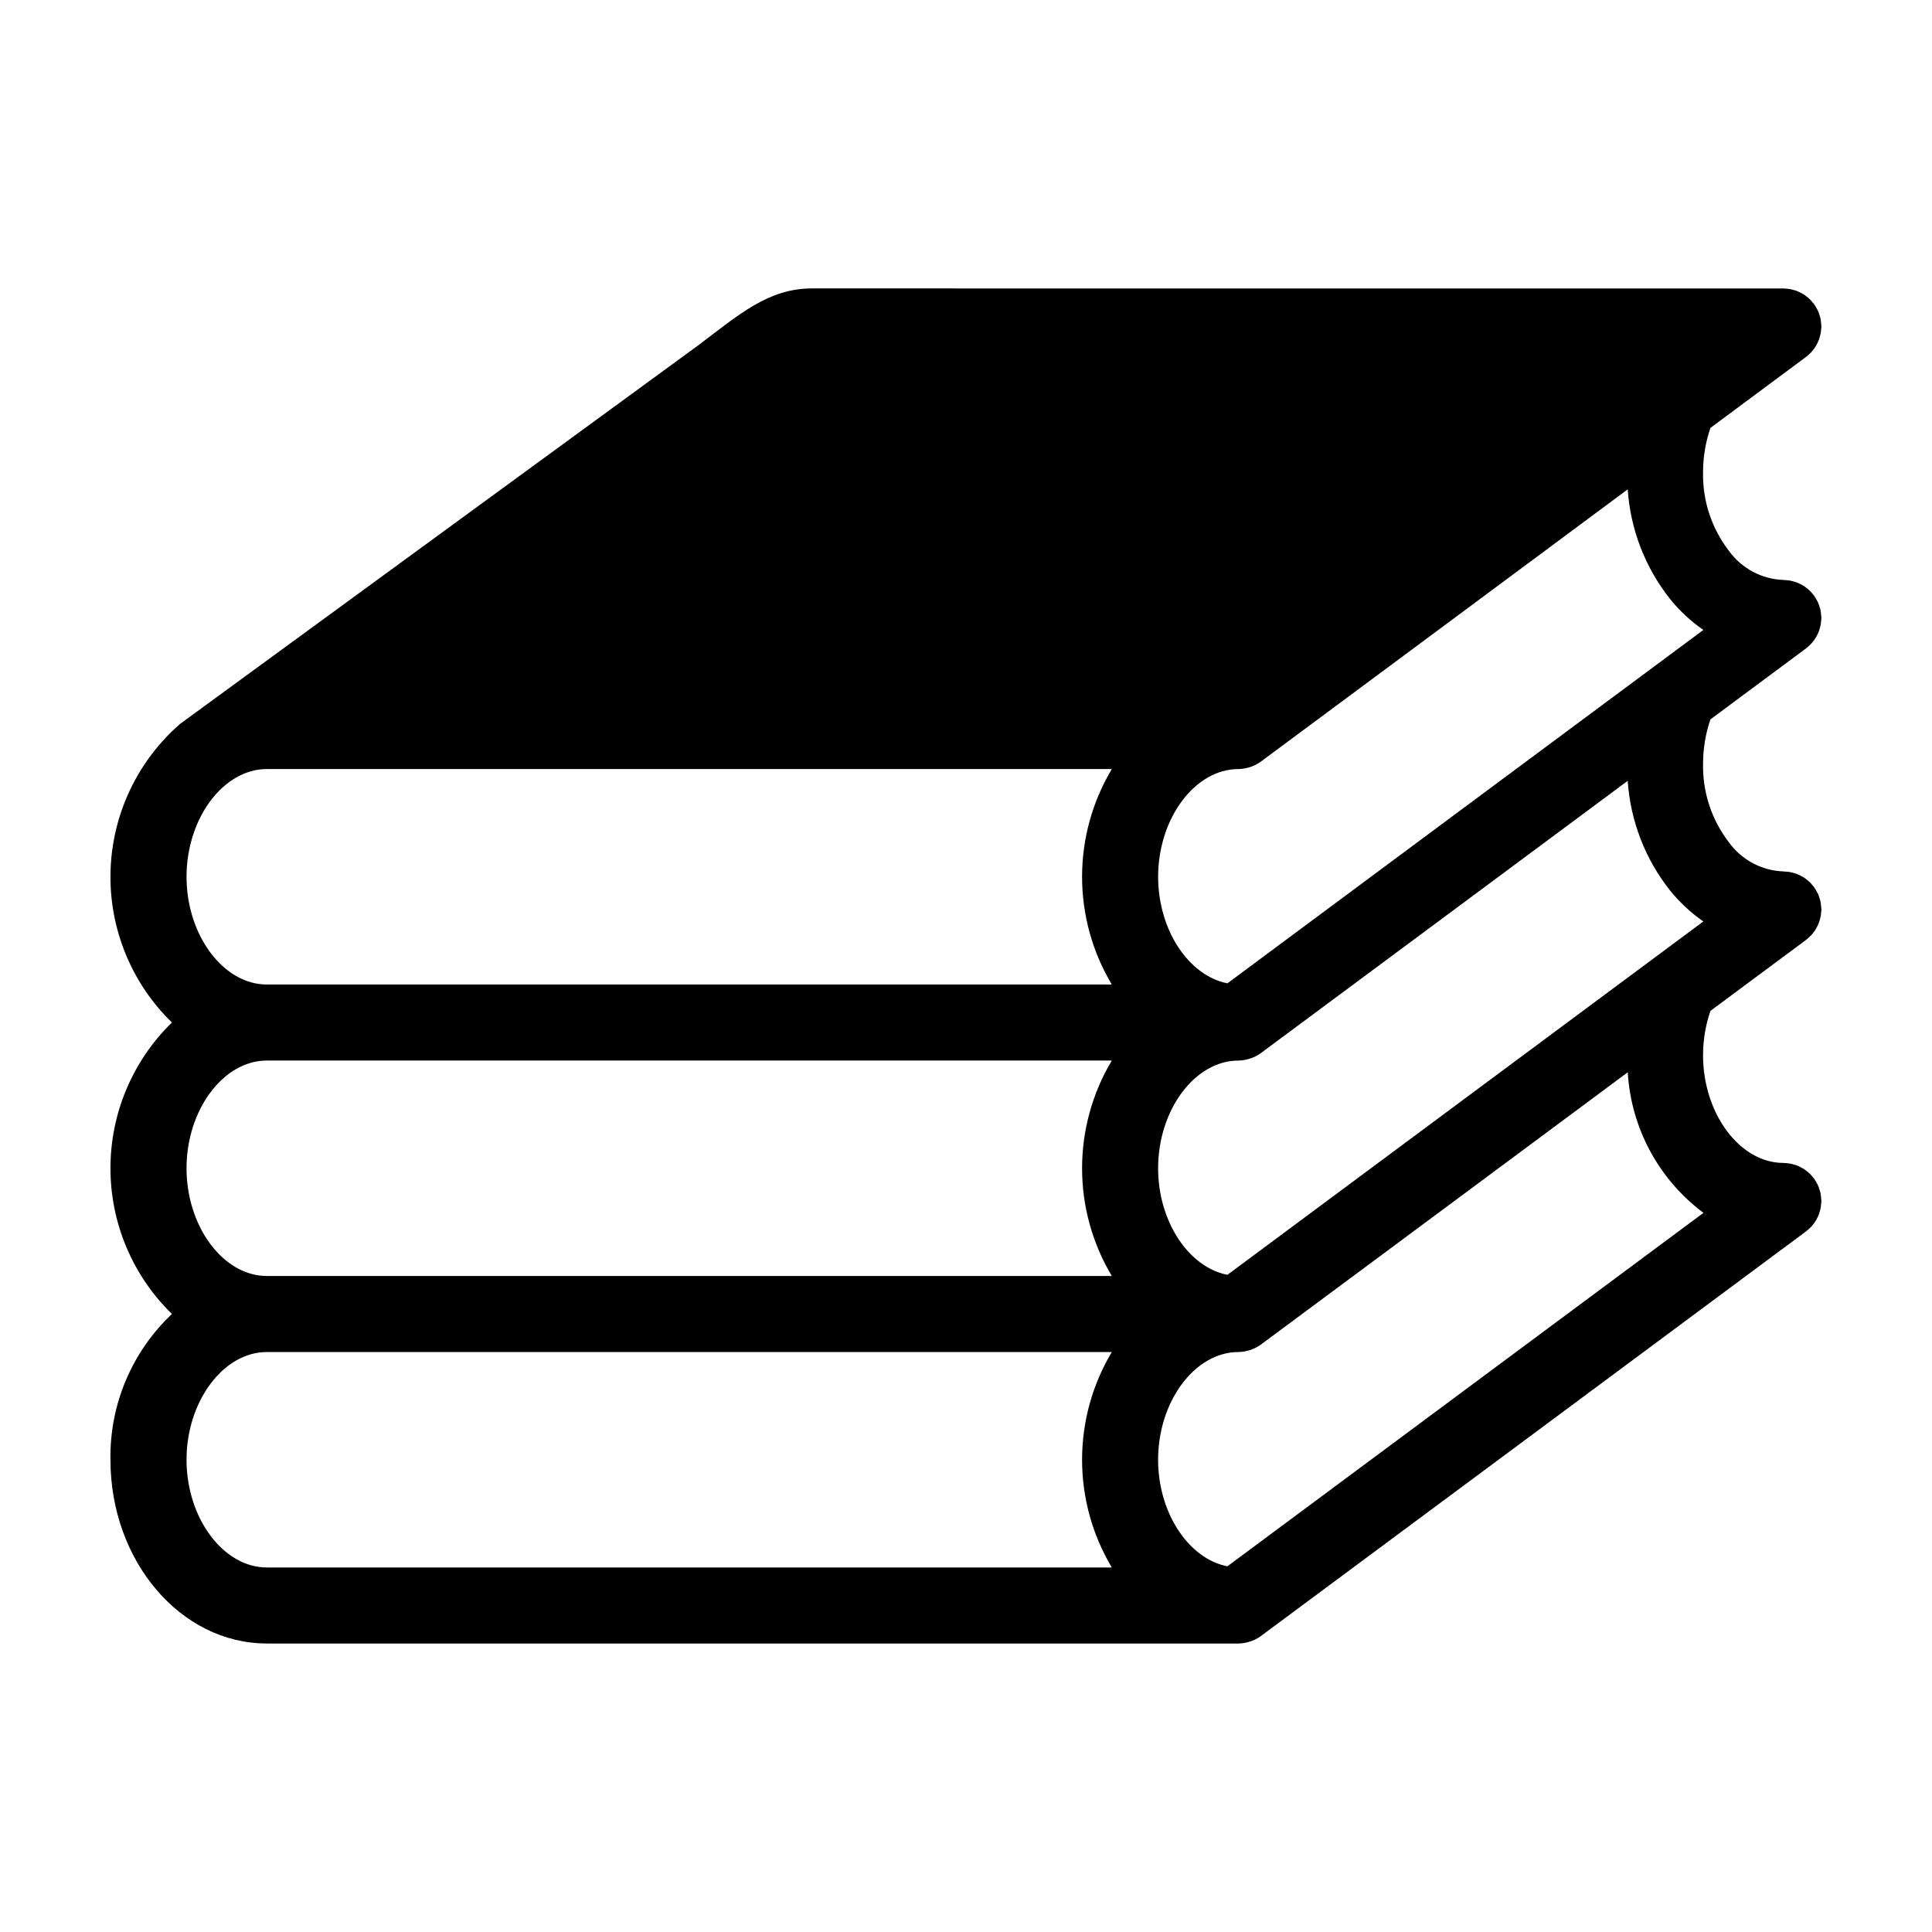 <?xml version="1.0" encoding="UTF-8"?>
<!-- Uploaded to: ICON Repo, www.svgrepo.com, Generator: ICON Repo Mixer Tools -->
<svg fill="#000000" width="800px" height="800px" version="1.1" viewBox="144 144 512 512" xmlns="http://www.w3.org/2000/svg">
 <path d="m214.71 579.55h257.48c0.945-0.016 1.883-0.164 2.785-0.438 0.195-0.055 0.383-0.109 0.574-0.18h-0.004c0.895-0.309 1.738-0.746 2.508-1.293 0.145-0.074 144.11-106.97 144.11-106.97 0.109-0.07 0.207-0.156 0.316-0.234 0.559-0.422 1.082-0.891 1.562-1.398 0.082-0.09 0.152-0.188 0.23-0.281 0.348-0.402 0.66-0.832 0.941-1.289 0.07-0.113 0.125-0.234 0.191-0.352l-0.004 0.004c0.254-0.453 0.473-0.922 0.652-1.406 0.047-0.133 0.082-0.266 0.121-0.398l0.004 0.004c0.156-0.477 0.277-0.969 0.359-1.461 0.027-0.176 0.031-0.352 0.055-0.527 0.055-0.355 0.09-0.707 0.105-1.062 0-0.117-0.031-0.23-0.035-0.348-0.008-0.199-0.043-0.395-0.059-0.59v-0.004c-0.035-0.457-0.098-0.91-0.195-1.363-0.039-0.176-0.109-0.344-0.16-0.52v0.004c-0.125-0.457-0.281-0.906-0.469-1.34-0.078-0.176-0.188-0.34-0.277-0.508-0.211-0.418-0.449-0.816-0.715-1.199-0.145-0.203-0.301-0.395-0.473-0.574-0.254-0.312-0.523-0.605-0.812-0.887-0.23-0.219-0.477-0.406-0.723-0.598-0.258-0.199-0.512-0.398-0.785-0.574-0.305-0.188-0.617-0.355-0.938-0.508-0.254-0.125-0.508-0.254-0.773-0.359-0.375-0.141-0.758-0.262-1.145-0.355-0.23-0.059-0.457-0.129-0.695-0.172-0.484-0.086-0.977-0.137-1.473-0.148-0.117-0.004-0.23-0.035-0.352-0.035-11.543 0-21.293-13.074-21.293-28.547h0.004c0-3.996 0.66-7.969 1.957-11.746l24.891-18.48c0.094-0.062 0.18-0.137 0.273-0.203h-0.004c0.566-0.43 1.098-0.902 1.586-1.414 0.09-0.098 0.168-0.207 0.254-0.309 0.336-0.398 0.645-0.82 0.918-1.262 0.074-0.121 0.133-0.25 0.203-0.375 0.25-0.441 0.465-0.906 0.645-1.379 0.051-0.137 0.086-0.277 0.129-0.414l-0.004-0.004c0.156-0.473 0.277-0.953 0.359-1.445 0.027-0.176 0.035-0.355 0.055-0.535 0.055-0.352 0.09-0.703 0.105-1.059 0-0.117-0.031-0.23-0.035-0.348-0.008-0.195-0.043-0.387-0.059-0.582-0.031-0.461-0.098-0.922-0.195-1.375-0.039-0.168-0.105-0.328-0.152-0.496-0.129-0.465-0.289-0.922-0.48-1.363-0.074-0.164-0.176-0.316-0.258-0.48-0.219-0.426-0.465-0.836-0.738-1.227-0.133-0.195-0.285-0.379-0.449-0.547-0.258-0.32-0.535-0.625-0.832-0.914-0.227-0.215-0.469-0.398-0.711-0.586-0.262-0.203-0.516-0.406-0.797-0.582-0.301-0.184-0.613-0.355-0.93-0.504-0.258-0.129-0.512-0.258-0.781-0.363-0.371-0.141-0.75-0.258-1.137-0.352-0.234-0.062-0.465-0.129-0.703-0.176-0.477-0.082-0.961-0.133-1.449-0.145-0.125-0.004-0.242-0.039-0.371-0.039h0.004c-5.703-0.203-11-3.008-14.367-7.613-4.641-5.981-7.086-13.367-6.926-20.934 0-3.996 0.66-7.965 1.957-11.746l24.875-18.469c0.109-0.074 0.207-0.156 0.316-0.234 0.559-0.422 1.082-0.891 1.562-1.402 0.082-0.09 0.152-0.188 0.23-0.281 0.348-0.402 0.66-0.832 0.941-1.289 0.07-0.113 0.125-0.234 0.191-0.352l-0.004 0.004c0.254-0.449 0.473-0.922 0.652-1.402 0.047-0.133 0.082-0.266 0.121-0.398h0.004c0.156-0.477 0.277-0.965 0.359-1.461 0.027-0.176 0.031-0.352 0.055-0.527 0.055-0.352 0.09-0.707 0.105-1.062 0-0.117-0.031-0.23-0.035-0.348-0.008-0.199-0.043-0.395-0.059-0.59-0.035-0.461-0.098-0.914-0.195-1.363-0.039-0.176-0.109-0.344-0.16-0.52-0.125-0.457-0.281-0.906-0.469-1.34-0.078-0.176-0.188-0.34-0.277-0.508-0.211-0.418-0.449-0.816-0.715-1.199-0.145-0.203-0.301-0.395-0.477-0.574-0.25-0.309-0.52-0.605-0.805-0.883-0.234-0.219-0.48-0.41-0.73-0.605-0.254-0.199-0.504-0.395-0.777-0.566h-0.004c-0.305-0.191-0.621-0.359-0.945-0.516-0.25-0.125-0.5-0.25-0.762-0.355-0.379-0.141-0.766-0.262-1.156-0.355-0.23-0.059-0.453-0.125-0.688-0.168v-0.004c-0.484-0.082-0.973-0.133-1.465-0.148-0.121-0.004-0.234-0.035-0.355-0.035-5.703-0.203-10.996-3.012-14.367-7.617-4.641-5.977-7.086-13.367-6.926-20.93 0-3.996 0.66-7.965 1.957-11.746l24.891-18.48c0.094-0.062 0.18-0.137 0.273-0.203h-0.004c0.566-0.426 1.098-0.902 1.582-1.414 0.09-0.098 0.168-0.207 0.254-0.309 0.34-0.395 0.648-0.816 0.922-1.262 0.074-0.121 0.133-0.25 0.203-0.375 0.25-0.441 0.465-0.902 0.645-1.379 0.051-0.137 0.086-0.277 0.129-0.414h-0.004c0.156-0.473 0.277-0.957 0.359-1.449 0.027-0.176 0.035-0.355 0.055-0.535 0.055-0.352 0.09-0.703 0.105-1.059 0-0.117-0.031-0.23-0.035-0.348-0.008-0.195-0.043-0.387-0.059-0.582-0.031-0.461-0.098-0.922-0.195-1.375-0.039-0.168-0.105-0.328-0.152-0.496v0.004c-0.129-0.469-0.289-0.926-0.48-1.367-0.074-0.164-0.176-0.316-0.258-0.48v0.004c-0.219-0.43-0.465-0.84-0.738-1.23-0.133-0.195-0.285-0.375-0.445-0.543-0.262-0.324-0.543-0.629-0.84-0.918-0.223-0.211-0.461-0.391-0.699-0.574l0.004-0.004c-0.523-0.434-1.102-0.801-1.719-1.086-0.266-0.133-0.531-0.266-0.809-0.375-0.359-0.133-0.727-0.246-1.102-0.34-0.246-0.066-0.488-0.137-0.742-0.184-0.465-0.082-0.93-0.129-1.398-0.141-0.137-0.004-0.266-0.039-0.406-0.039l-257.5-0.004c-11.473 0-19.309 6.938-29.988 15.008l-137.39 100.38c-11.348 9.879-18.039 24.055-18.453 39.094-0.414 15.039 5.488 29.566 16.273 40.051-10.418 10.148-16.293 24.078-16.293 38.625s5.875 28.473 16.297 38.621c-10.621 10.016-16.535 24.035-16.297 38.625 0 26.855 18.586 48.699 41.43 48.699zm257.48-231.74c0.945-0.016 1.883-0.164 2.785-0.438 0.195-0.055 0.383-0.109 0.574-0.18h-0.004c0.895-0.309 1.738-0.746 2.508-1.293 0.145-0.074 97.309-72.215 97.309-72.215v-0.004c0.707 10.621 4.633 20.773 11.258 29.105 2.527 3.121 5.488 5.867 8.785 8.16l-126.12 93.645c-10.211-1.977-18.367-14.082-18.367-28.234 0-15.473 9.746-28.547 21.277-28.547zm0 77.25c0.945-0.016 1.883-0.164 2.785-0.441 0.195-0.055 0.383-0.109 0.574-0.18l-0.004 0.004c0.895-0.312 1.738-0.746 2.508-1.297 0.145-0.074 97.309-72.219 97.309-72.219v0.004c0.707 10.617 4.633 20.77 11.258 29.102 2.527 3.121 5.488 5.871 8.789 8.16l-126.13 93.648c-10.211-1.977-18.367-14.082-18.367-28.234 0-15.477 9.746-28.547 21.277-28.547zm0 77.246c0.945-0.016 1.883-0.164 2.785-0.438 0.195-0.055 0.383-0.109 0.574-0.18h-0.004c0.895-0.312 1.738-0.746 2.508-1.293 0.145-0.074 97.32-72.227 97.32-72.227 0.863 14.77 8.203 28.402 20.062 37.25l-126.16 93.668c-10.211-1.977-18.367-14.082-18.367-28.23 0-15.48 9.746-28.551 21.277-28.551zm-257.48-154.5h223.93c-5.156 8.629-7.879 18.496-7.879 28.547 0 10.055 2.723 19.922 7.879 28.551h-223.93c-11.531 0-21.277-13.074-21.277-28.547 0-15.477 9.746-28.551 21.277-28.551zm0 77.25h223.93c-5.156 8.629-7.879 18.492-7.879 28.547 0 10.051 2.723 19.918 7.879 28.547h-223.93c-11.531 0-21.277-13.074-21.277-28.547 0-15.477 9.746-28.547 21.277-28.547zm0 77.246h223.93c-5.156 8.629-7.879 18.492-7.879 28.547 0 10.055 2.723 19.918 7.879 28.547h-223.93c-11.531 0-21.277-13.074-21.277-28.547 0-15.477 9.746-28.547 21.277-28.547z"/>
</svg>